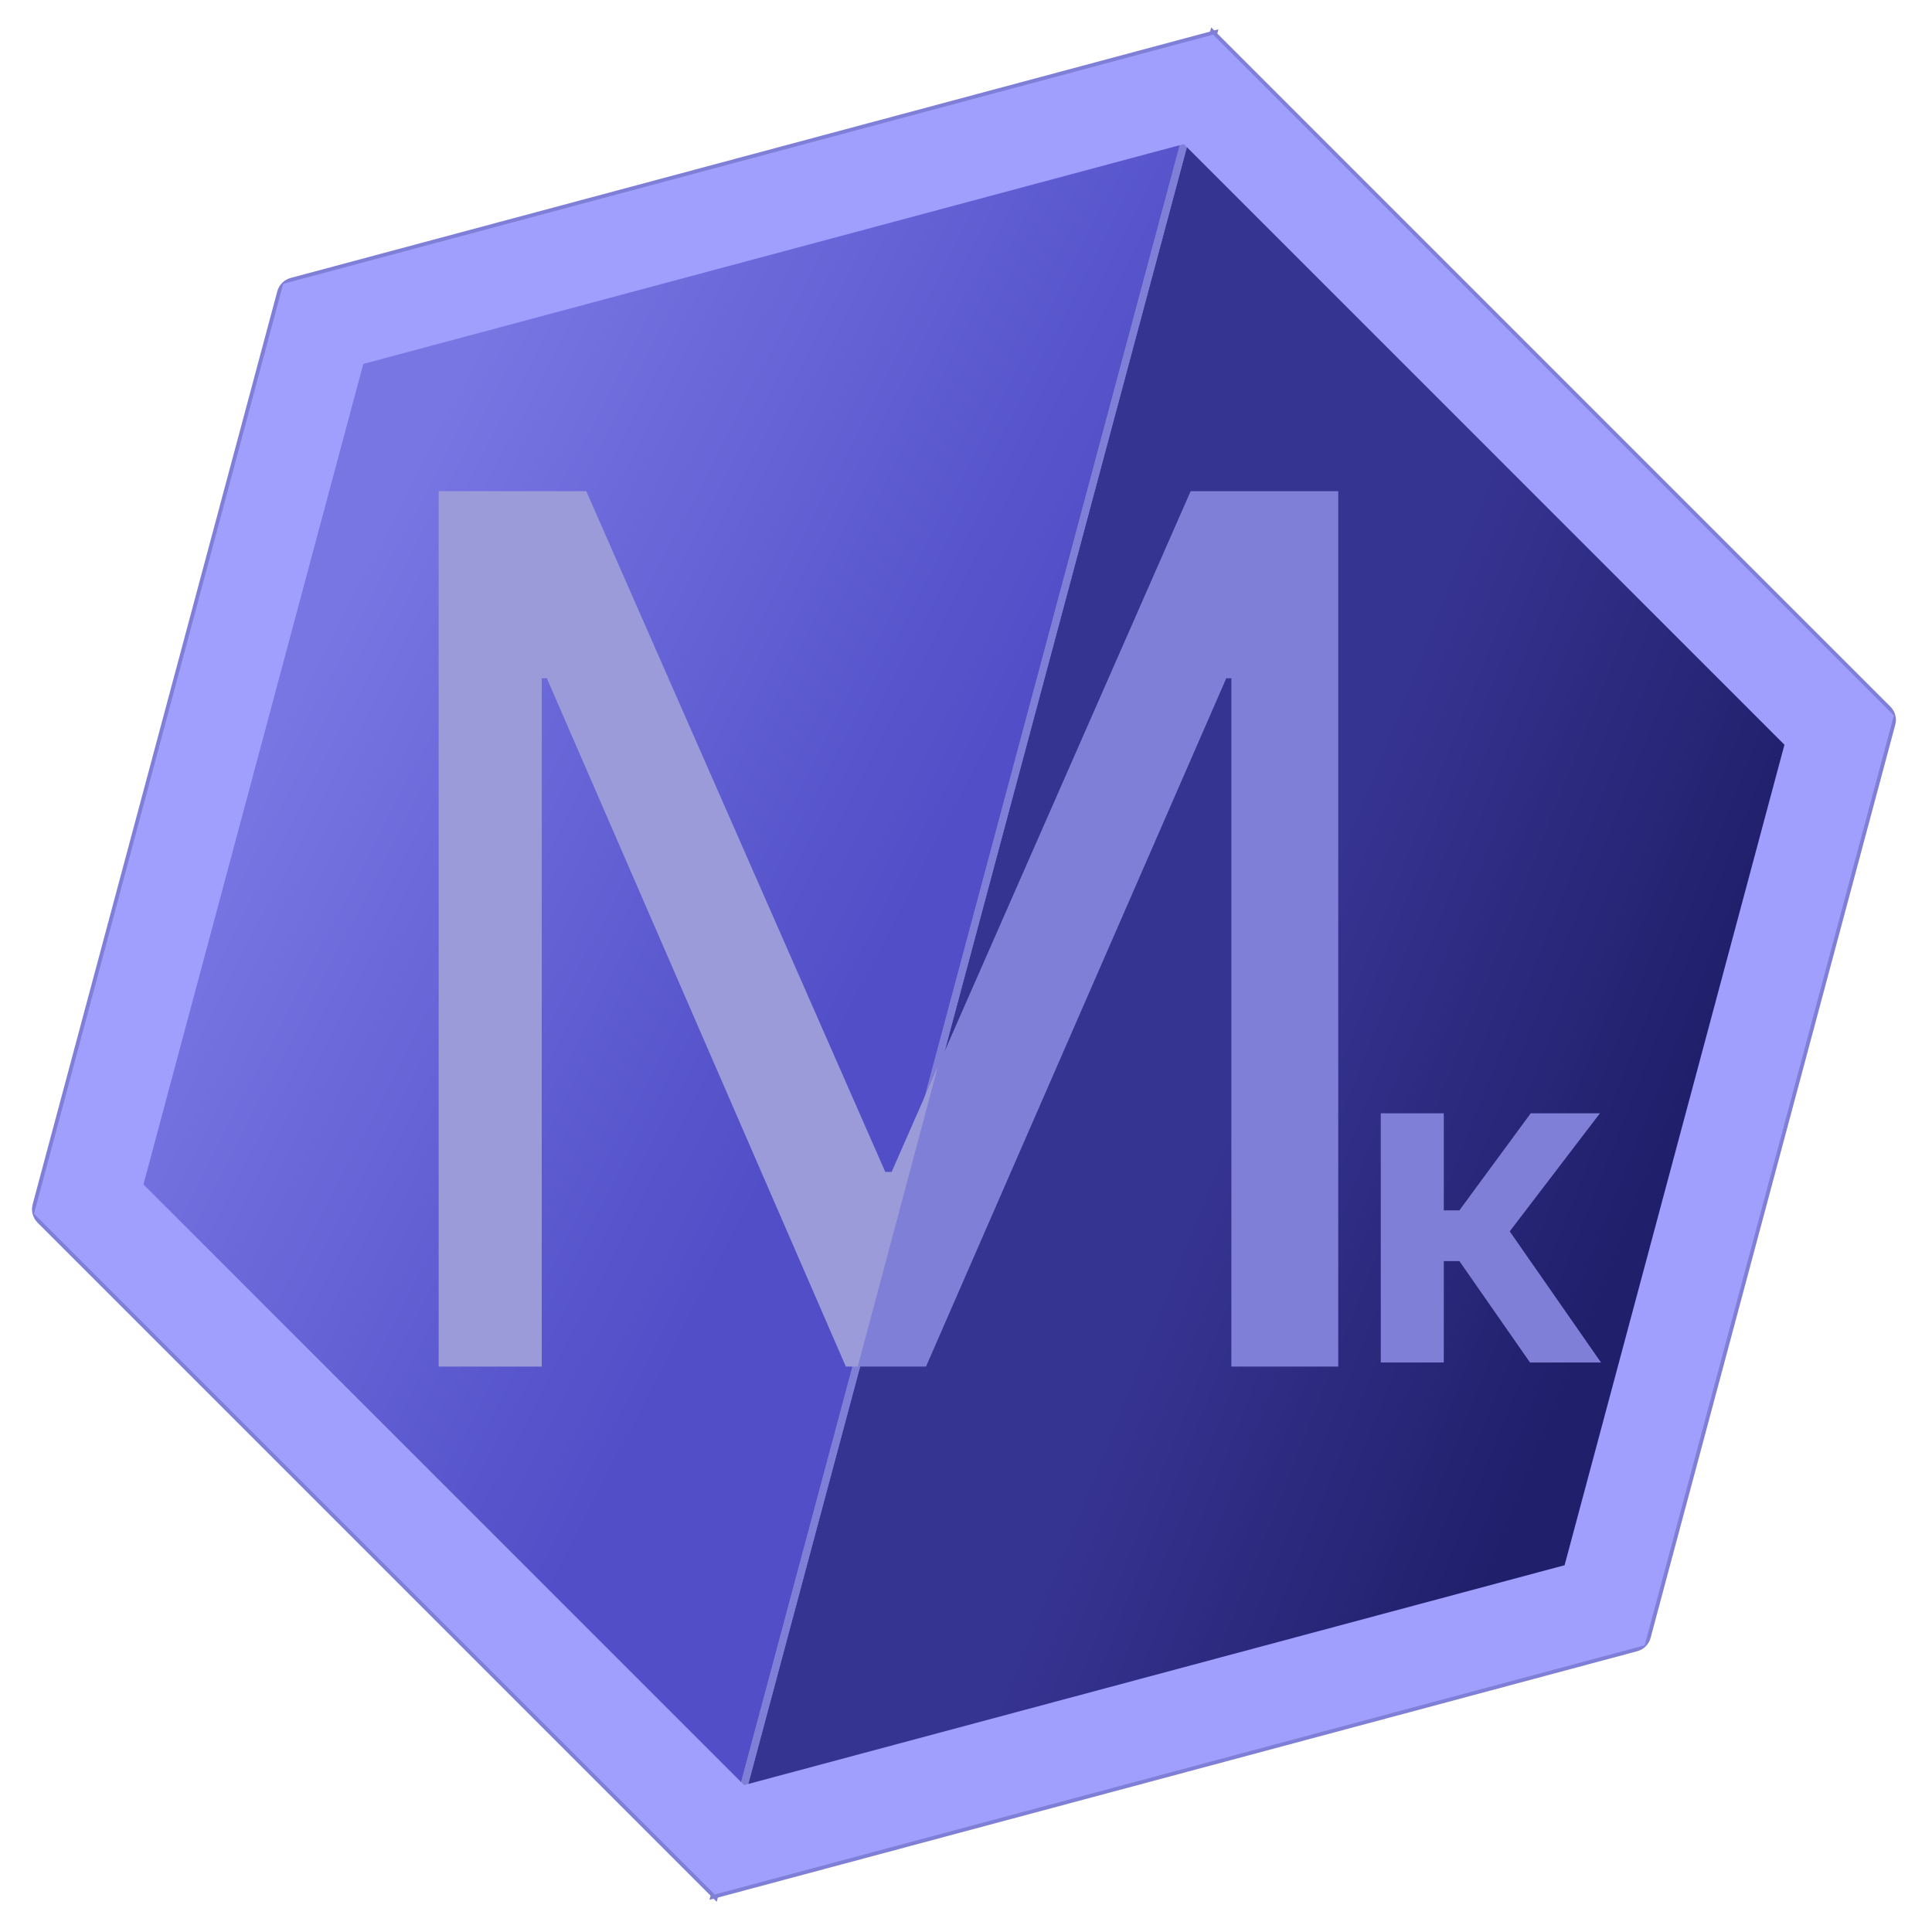 <svg width="256" height="256" viewBox="0 0 256 256" fill="none" xmlns="http://www.w3.org/2000/svg">
<mask id="mask0" mask-type="alpha" maskUnits="userSpaceOnUse" x="0" y="0" width="256" height="256">
<rect width="256" height="256" fill="#C4C4C4"/>
</mask>
<g mask="url(#mask0)">
<path d="M250.648 95.911C250.833 95.221 250.636 94.485 250.13 93.979L160.744 4.593L127.728 127.812L94.711 251.032L216.815 218.314C217.505 218.129 218.044 217.59 218.229 216.9L250.648 95.911Z" fill="url(#paint0_linear)"/>
<path d="M250.648 95.911C250.833 95.221 250.636 94.485 250.13 93.979L160.744 4.593L127.728 127.812L94.711 251.032L216.815 218.314C217.505 218.129 218.044 217.59 218.229 216.9L250.648 95.911Z" stroke="#807FD7"/>
<path d="M4.807 159.714C4.622 160.404 4.819 161.14 5.325 161.645L94.711 251.032L160.744 4.593L38.64 37.311C37.95 37.496 37.411 38.035 37.226 38.725L4.807 159.714Z" fill="url(#paint1_linear)"/>
<path d="M4.807 159.714C4.622 160.404 4.819 161.14 5.325 161.645L94.711 251.032L160.744 4.593L38.64 37.311C37.95 37.496 37.411 38.035 37.226 38.725L4.807 159.714Z" stroke="#807FD7"/>
<path d="M42.832 42.917L158.801 11.843L243.697 96.739L212.623 212.708L96.654 243.782L11.758 158.886L42.832 42.917Z" stroke="#A09FFE" stroke-width="13"/>
<g clip-path="url(#clip0)">
<path fill-rule="evenodd" clip-rule="evenodd" d="M163.162 89.87V181.08H177.324V65.087H157.767L124.264 141.358L113.652 181.08H122.699L162.488 89.87H163.162Z" fill="#807FD7"/>
<path d="M72.458 89.87L112.078 181.08H113.652L124.264 141.358L118.147 155.285H117.304L77.684 65.087H58.127V181.08H71.783V89.87H72.458Z" fill="#9C9BD9"/>
</g>
<path d="M202.735 180.54L193.375 167.1H191.311V180.54H182.959V147.516H191.311V160.38H193.375L202.831 147.516H211.999L200.047 163.164L212.143 180.54H202.735Z" fill="#807FD7"/>
</g>
<defs>
<linearGradient id="paint0_linear" x1="163.5" y1="146" x2="215" y2="166.5" gradientUnits="userSpaceOnUse">
<stop stop-color="#363491"/>
<stop offset="1" stop-color="#201F6B"/>
</linearGradient>
<linearGradient id="paint1_linear" x1="36.5" y1="96.5" x2="112.5" y2="136" gradientUnits="userSpaceOnUse">
<stop stop-color="#7876E3"/>
<stop offset="1" stop-color="#514EC7"/>
</linearGradient>
<clipPath id="clip0">
<rect width="120.592" height="117.08" fill="white" transform="translate(57.659 64)"/>
</clipPath>
</defs>
</svg>
